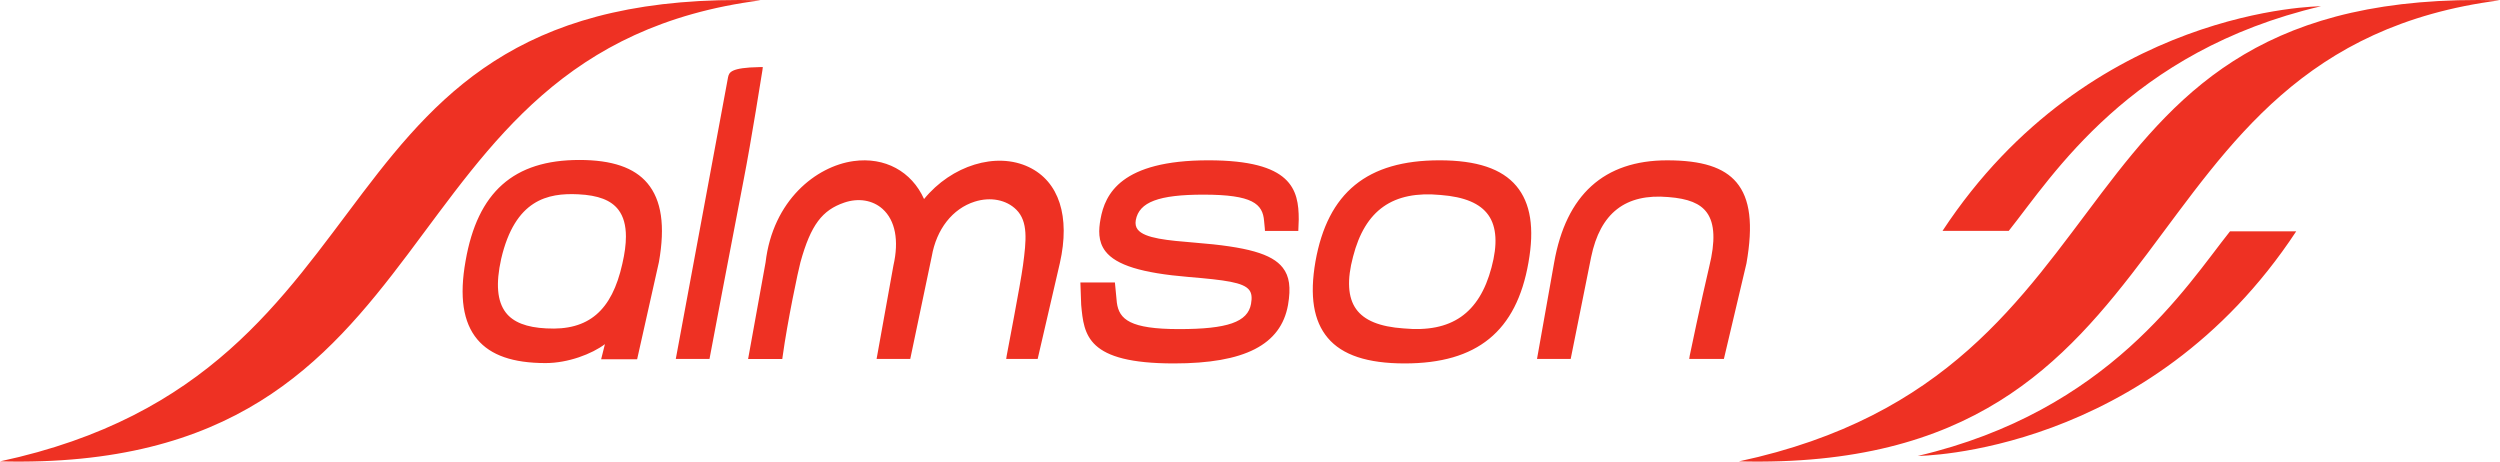<svg clip-rule="evenodd" fill-rule="evenodd" stroke-linejoin="round" stroke-miterlimit="2" viewBox="0 0 2807 519" xmlns="http://www.w3.org/2000/svg"><path d="m2255.4 261.78h-74.35c165.47-251.42 424.93-252.2 424.93-252.2-214.95 50.38-301.34 190.46-350.58 252.2zm248.49.47h74.32c-165.48 251.42-424.91 252.2-424.91 252.2 214.94-50.38 301.35-190.45 350.59-252.2zm-551.35 258.32c522.02 13.05 414.73-461.12 854.1-517.67-519.13-14.5-387.18 417.62-854.1 517.67zm-1952.54 0c522.02 13.05 414.73-461.12 854.08-517.67-519.12-14.5-387.16 417.62-854.08 517.67zm613.53-149.29c-22.37-1.07-37.3-6.92-45.68-17.88-9.64-12.63-11.32-32.31-5.13-60.2 15.57-66.75 52.43-74.11 86.43-72.51 22.67 1.08 37.06 6.65 45.29 17.51 5.57 7.37 8.35 17.28 8.35 29.95 0 8.83-1.34 18.99-4.03 30.58-11.76 52.88-38.04 75.23-85.24 72.54zm-90.77-75.85c-7.16 40.19-2.85 69.03 13.16 88.16 15 17.9 40.07 26.61 76.65 26.61 25.34 0 52.05-10.23 66.64-21.25-1.49 5.94-4.25 17-4.25 17h40.41l24.47-109.17c7.2-40.71 2.97-69.58-12.9-88.5-14.75-17.58-39.76-26.13-76.46-26.13-73.69 0-114.27 36-127.71 113.28zm294.73-206.35c-.09.5-58.71 316.48-58.71 316.48h37.85l.49-2.63c.2-1.05 22.75-120.7 38.04-199.45 8.05-41.01 20.82-121.51 20.88-121.99l.44-3.61h-3.64c-32.74.57-34.13 6.11-35.34 11.2zm418.16 159.55c-2.08 11.54-3.06 24.84 5.5 36 11.94 15.57 40.72 24.48 93.32 28.88 41.35 3.47 61.56 6.05 68.19 14.68 2.69 3.51 3.3 8.3 2 15.57-3.67 20.36-26.31 28.29-80.76 28.29-55.09 0-67.35-10.89-69.9-29.7 0-.05-2.18-22.64-2.18-22.64l-38.76.01.89 25.11c3.15 33.91 6.1 65.77 104.15 65.77 79.39 0 120.09-20.88 128.1-65.7 3.35-19.7 1.57-32.19-5.92-41.8-12.15-15.58-39.83-23.47-98.72-28.11-30.23-2.51-56.35-4.7-64.16-14.77-2.16-2.78-2.87-6.22-2.14-10.49 3.73-20.33 25.78-28.64 76.11-28.64 55.11 0 66.41 10.38 67.95 29.52-.01-.03.77 7.96.77 7.96l.22 3.27 37.43-.02.49-12.9c.01-33.65-7.83-66.38-101.45-66.38-98 0-116.07 37.71-121.13 66.08zm340.33 122.66c-26.79-1.85-44.22-8.96-53.34-21.75-9.27-12.97-10.41-32.79-3.41-58.9 13.47-52.28 44.7-74.26 98.3-69.18h.05c26.8 2.08 44.33 9.47 53.59 22.59 9.3 13.17 10.48 32.96 3.49 58.83-13.72 51.72-45.07 73.45-98.68 68.4zm-99-75.09c-6.7 38.66-2.17 66.7 13.84 85.72 16.24 19.3 44.51 28.68 86.4 28.68 81.28 0 125.43-36 138.93-113.28 6.89-38.68 2.45-66.79-13.56-85.92-16.27-19.42-44.5-28.86-86.31-28.86-81.22 0-125.48 36.12-139.3 113.66zm268.01 1.17-19.24 108.2h37.82l22.95-114.36c10.22-49.52 38.57-71.58 86.67-67.42 22.49 1.75 35.84 7.15 43.33 17.52 8.82 12.2 9.65 32.12 2.55 60.88-8.83 37.23-21.75 99.05-21.84 99.66l-.58 3.72h38.93l25.34-107.29c7.71-43.87 4.15-72.71-11.17-90.95-14.19-16.91-38.92-24.78-77.83-24.78-70.84 0-113.54 38.63-126.93 114.82zm-846.29-.25c11.72-42.49 24.75-58.68 49.16-67.08 15.93-5.49 32.03-2.83 43.11 7.12 14.27 12.83 18.59 35.39 12.15 63.53-.02.15-18.89 104.88-18.89 104.88h37.8l24.13-115.1c5.3-30.66 23.31-53.62 48.21-61.52 17.66-5.61 35.59-2.14 46.79 9.06 13.33 13.32 11.2 34.42 7.45 62.43-2.93 21.87-17.77 98.03-18.29 101.42l-.57 3.72h35.33l24.94-107.69c11.81-52.28-.88-91.55-34.84-107.76-36.52-17.44-86.73-1.97-117.65 35.89-14.03-31.15-44.1-47.49-79.26-42.6-41.78 5.81-90.48 43.88-98.69 113.76 0 0-18.92 104.61-18.92 104.61l-.69 3.8h38.38l.38-2.78c5.41-39.44 17.6-97.13 19.96-105.67z" fill="#ee3123" fill-rule="nonzero" transform="translate(0 -2.54)"/></svg>
